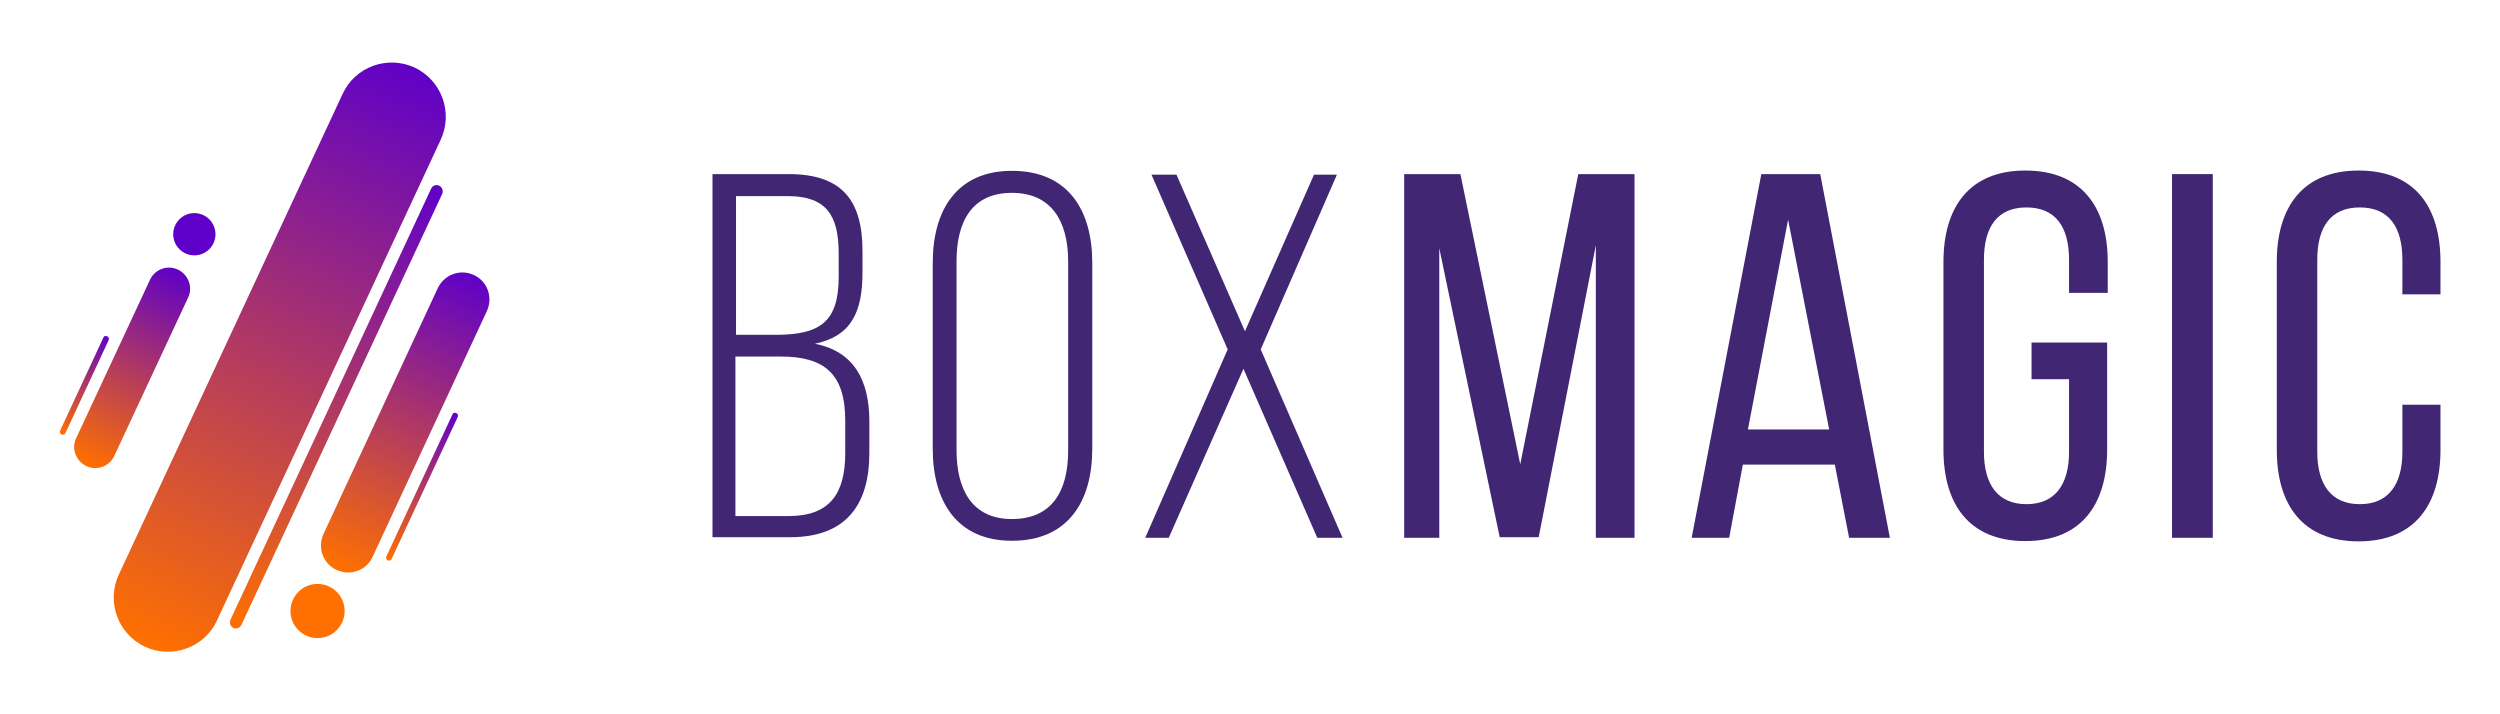 <svg xmlns="http://www.w3.org/2000/svg" xmlns:xlink="http://www.w3.org/1999/xlink" id="Capa_1" x="0px" y="0px" viewBox="0 0 840 240" style="enable-background:new 0 0 840 240;" xml:space="preserve"><style type="text/css">	.st0{fill:url(#SVGID_1_);}	.st1{fill:url(#SVGID_2_);}	.st2{fill:#FF7000;}	.st3{fill:url(#SVGID_3_);}	.st4{fill:url(#SVGID_4_);}	.st5{fill:#5F00C8;}	.st6{fill:url(#SVGID_5_);}	.st7{fill:url(#SVGID_6_);}	.st8{fill:#402673;}</style><g>			<linearGradient id="SVGID_1_" gradientUnits="userSpaceOnUse" x1="173.93" y1="505.87" x2="173.93" y2="291.31" gradientTransform="matrix(0.906 0.423 0.422 -0.907 -231.734 407.748)">		<stop offset="0" style="stop-color:#5F00C8"></stop>		<stop offset="1" style="stop-color:#FF7000"></stop>	</linearGradient>	<path class="st0" d="M139.3,22.7L139.3,22.7c9.1,4.3,13,15.1,8.8,24.2L72.9,208.5c-4.2,9.1-15.1,13-24.2,8.8l0,0  c-9.1-4.3-13-15.1-8.8-24.2l75.2-161.5C119.3,22.4,130.2,18.5,139.3,22.7z"></path>			<linearGradient id="SVGID_2_" gradientUnits="userSpaceOnUse" x1="167.827" y1="502.98" x2="167.827" y2="393.675" gradientTransform="matrix(0.906 0.423 0.422 -0.907 -205.006 477.371)">		<stop offset="0" style="stop-color:#5F00C8"></stop>		<stop offset="1" style="stop-color:#FF7000"></stop>	</linearGradient>	<path class="st1" d="M159.2,92.4L159.2,92.4c4.6,2.1,6.5,7.5,4.4,12.1l-38.4,82.6c-2.1,4.6-7.5,6.5-12.1,4.4l0,0  c-4.6-2.1-6.5-7.5-4.4-12.1l38.4-82.6C149.3,92.2,154.7,90.3,159.2,92.4z"></path>	<ellipse class="st2" cx="106.7" cy="205.3" rx="9.1" ry="9.1"></ellipse>			<linearGradient id="SVGID_3_" gradientUnits="userSpaceOnUse" x1="154.716" y1="499.233" x2="154.716" y2="462.798" gradientTransform="matrix(0.906 0.423 0.422 -0.907 -314.837 500.112)">		<stop offset="0" style="stop-color:#5F00C8"></stop>		<stop offset="1" style="stop-color:#FF7000"></stop>	</linearGradient>	<path class="st3" d="M36,113L36,113c0.5,0.2,0.7,0.8,0.5,1.3l-14.5,31.2c-0.2,0.5-0.8,0.7-1.3,0.5l0,0c-0.5-0.2-0.7-0.8-0.5-1.3  l14.5-31.2C34.8,113,35.4,112.7,36,113z"></path>			<linearGradient id="SVGID_4_" gradientUnits="userSpaceOnUse" x1="161.101" y1="500.839" x2="161.101" y2="427.969" gradientTransform="matrix(0.906 0.423 0.422 -0.907 -297.501 476.471)">		<stop offset="0" style="stop-color:#5F00C8"></stop>		<stop offset="1" style="stop-color:#FF7000"></stop>	</linearGradient>	<path class="st4" d="M59.8,90.6L59.8,90.6c3.5,1.7,5.1,5.9,3.4,9.4l-24.8,53.2c-1.6,3.5-5.9,5.1-9.4,3.4l0,0  c-3.5-1.7-5.1-5.9-3.4-9.4L50.4,94C52,90.5,56.2,88.9,59.8,90.6z"></path>	<ellipse class="st5" cx="65.3" cy="78.7" rx="7.1" ry="7.1"></ellipse>			<linearGradient id="SVGID_5_" gradientUnits="userSpaceOnUse" x1="159.897" y1="504.158" x2="159.897" y2="340.2" gradientTransform="matrix(0.906 0.423 0.422 -0.907 -209.985 451.767)">		<stop offset="0" style="stop-color:#5F00C8"></stop>		<stop offset="1" style="stop-color:#FF7000"></stop>	</linearGradient>	<path class="st6" d="M147.6,62.4L147.6,62.4c1,0.5,1.4,1.7,1,2.7L81.1,210c-0.5,1-1.7,1.4-2.7,1l0,0c-1-0.5-1.4-1.7-1-2.7l67.5-145  C145.4,62.3,146.6,61.9,147.6,62.4z"></path>			<linearGradient id="SVGID_6_" gradientUnits="userSpaceOnUse" x1="160.917" y1="500.624" x2="160.917" y2="445.972" gradientTransform="matrix(0.906 0.423 0.422 -0.907 -203.72 524.525)">		<stop offset="0" style="stop-color:#5F00C8"></stop>		<stop offset="1" style="stop-color:#FF7000"></stop>	</linearGradient>	<path class="st7" d="M153.3,138.8L153.3,138.8c0.5,0.2,0.7,0.8,0.5,1.3l-22.2,47.7c-0.2,0.5-0.8,0.7-1.3,0.5l0,0  c-0.5-0.2-0.7-0.8-0.5-1.3l22.2-47.7C152.2,138.7,152.8,138.5,153.3,138.8z"></path>	<path class="st8" d="M289.8,84.4v7c0,13.3-3.6,21.5-16,24.1c13.3,2.6,18.3,12.5,18.3,26.1v10.6c0,17.6-8,28.3-26.6,28.3h-26.1V58.5  h25.6C283.1,58.5,289.8,67.5,289.8,84.4z M281.8,93.1v-7.9c0-12.8-4.1-19.3-17.1-19.3h-17.4v46.6h13.7  C275.1,112.4,281.8,108.5,281.8,93.1z M284,152.2v-10.9c0-15.9-7.2-21.5-21.7-21.5h-15.2v53.6h18.1  C278.9,173.3,284,165.8,284,152.2z"></path>	<path class="st8" d="M340,57.4c18.8,0,27,13.1,27,30.9v62.5c0,17.8-8.2,30.9-27,30.9c-18.4,0-26.6-13.1-26.6-30.9V88.3  C313.4,70.6,321.5,57.4,340,57.4z M340,174.4c13.7,0,18.9-9.7,18.9-23V87.8c0-13.3-5.5-23-18.9-23c-13.5,0-18.6,9.7-18.6,23v63.5  C321.4,164.6,326.7,174.4,340,174.4z"></path>	<path class="st8" d="M392.7,180.7h-7.9l27.7-63.3l-25.6-58.7h8.4l23,52.6l23.2-52.6h7.7l-25.6,58.7l27.5,63.3h-8.5l-24.8-56.8  L392.7,180.7z"></path>	<path class="st8" d="M503.9,180.5l-20.3-97.1v97.3h-11.8V58.5h18.9l20.1,97.5l19.5-97.5h18.9v122.2h-13V82.4L517,180.5H503.9z"></path>	<path class="st8" d="M581,180.7h-12.6l23.4-122.2h19.8L635,180.7h-13.7l-4.8-24.6h-30.9L581,180.7z M614.6,144.3l-13.8-70.5  l-13.5,70.5H614.6z"></path>	<path class="st8" d="M708.2,88v10.4h-13V87.3c0-10.9-4.4-17.6-14.3-17.6c-9.9,0-14.3,6.7-14.3,17.6v64.5c0,10.9,4.6,17.6,14.3,17.6  c9.7,0,14.3-6.7,14.3-17.6v-24.4h-12.6v-12.3H708v36c0,18.4-8.7,30.7-27.5,30.7c-18.8,0-27.5-12.3-27.5-30.7V88  c0-18.4,8.7-30.7,27.5-30.7C699.3,57.3,708.2,69.4,708.2,88z"></path>	<path class="st8" d="M743.5,180.7h-13.7V58.5h13.7V180.7z"></path>	<path class="st8" d="M820,88v10.9h-12.8V87.3c0-10.9-4.4-17.6-14.3-17.6s-14.3,6.7-14.3,17.6v64.5c0,10.9,4.6,17.6,14.3,17.6  c9.7,0,14.3-6.7,14.3-17.6V136H820v15.2c0,18.4-8.7,30.7-27.5,30.7c-18.8,0-27.5-12.3-27.5-30.7V88c0-18.4,8.7-30.7,27.5-30.7  C811.3,57.3,820,69.4,820,88z"></path></g></svg>